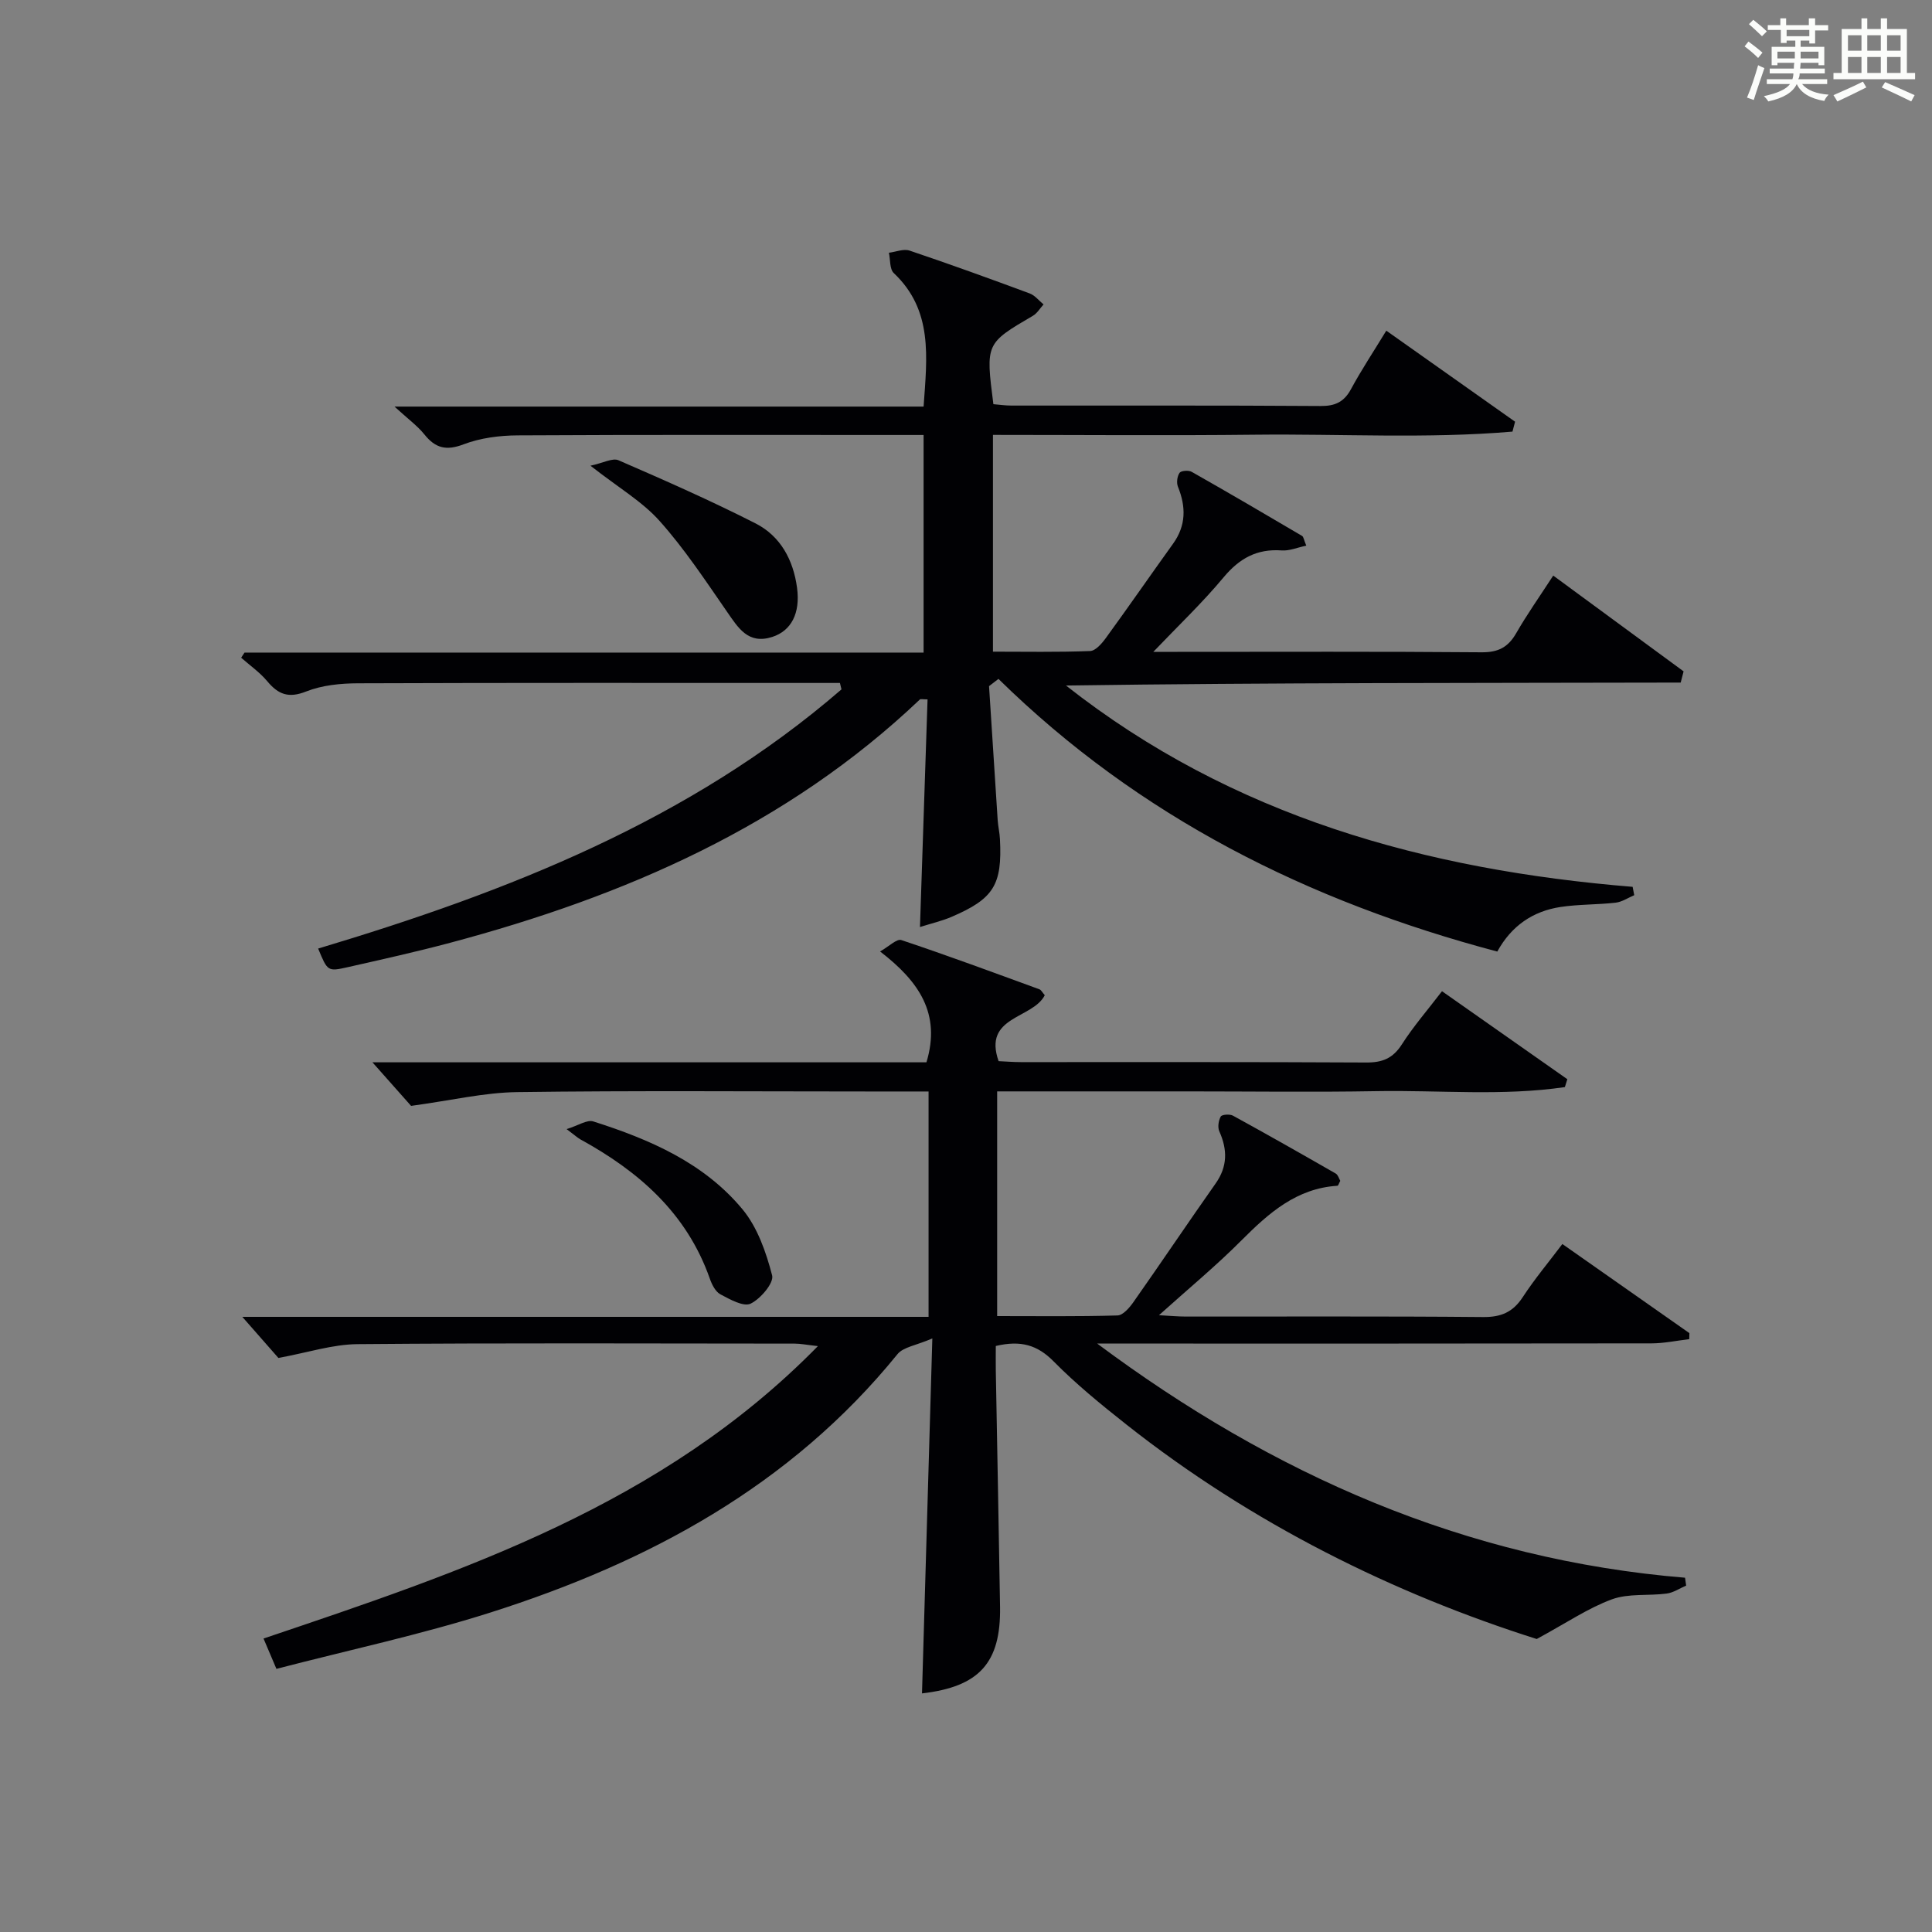 <?xml version="1.0" encoding="utf-8"?>
<svg version="1.1" id="漢_ZDIC_典" xmlns="http://www.w3.org/2000/svg" xmlns:xlink="http://www.w3.org/1999/xlink" x="0px" y="0px"
	 viewBox="0 0 400 400" style="enable-background:new 0 0 400 400;" xml:space="preserve">
<rect x="0" y="0" width="400" height="400" fill="#808080" stroke="none"/>
<style type="text/css">
	.st1{fill:#010104;}
	.st0{fill:#fbfcfa;}
</style>
<g>
	<path class="st0" d="M361.2,9.6l0.8-1c0.9,0.7,1.9,1.4,2.9,2.3L364,12C363,11,362,10.2,361.2,9.6z M361.7,20.2
		c0.9-2.1,1.6-4.3,2.3-6.7c0.4,0.2,0.8,0.4,1.3,0.6c-0.7,2.1-1.5,4.3-2.2,6.6L361.7,20.2z M362.1,5l0.9-0.9c1,0.8,2,1.6,2.8,2.4
		l-1,1C363.9,6.6,363,5.8,362.1,5z M374.6,3.8h1.2v1.4h2.7v1.1h-2.7v2.7h-1.2V8.4h-1.8v1.3h4.9v3.8h-1.2v-0.5h-3.7
		c0,0.4-0.1,0.9-0.1,1.2h5.1v1h-5.2c0,0.5-0.1,0.9-0.3,1.2h6v1h-5.2c1.1,1.3,2.9,2,5.5,2.2c-0.4,0.4-0.7,0.8-0.9,1.3
		c-2.9-0.5-4.8-1.6-5.7-3.5H372c-0.8,1.7-2.7,2.9-5.9,3.6c-0.2-0.4-0.6-0.8-0.9-1.1c2.8-0.6,4.6-1.4,5.4-2.5h-4.8v-1h5.3
		c0.1-0.3,0.2-0.7,0.2-1.2h-4.9v-1h5c0-0.4,0-0.8,0.1-1.2H368v0.5h-1.2V9.7h4.9V8.4h-1.8v0.5h-1.2V6.2H366V5.2h2.6V3.8h1.2v1.4h4.7
		V3.8z M368,12.1h3.6c0-0.4,0-0.9,0-1.4H368V12.1z M369.9,7.5h4.7V6.2h-4.7V7.5z M376.5,10.7h-3.7c0,0.5,0,1,0,1.4h3.7V10.7z"/>
	<path class="st0" d="M385.3,3.8h1.3V6h2.8V3.8h1.3V6h4.1v9.1h1.7v1.3h-16.9v-1.3h1.7V6h4.1V3.8z M385.7,16.9l0.7,1.2
		c-1.8,0.9-3.8,1.9-6,2.9c-0.2-0.4-0.5-0.8-0.8-1.3C381.9,18.7,383.9,17.8,385.7,16.9z M382.6,10.5h2.8V7.3h-2.8V10.5z M382.6,15.1
		h2.8v-3.3h-2.8V15.1z M386.6,10.5h2.8V7.3h-2.8V10.5z M386.6,15.1h2.8v-3.3h-2.8V15.1z M390.3,17c2.1,0.9,4.1,1.8,6.1,2.7l-0.7,1.3
		c-2.2-1.1-4.2-2-6.1-2.9L390.3,17z M393.5,7.3h-2.8v3.2h2.8V7.3z M390.7,15.1h2.8v-3.3h-2.8V15.1z"/>
	
	<path class="st1" d="M239.95,272.3c2.39,0.13,3.99,0.28,5.58,0.28c20.5,0.02,40.99-0.09,61.49,0.1c3.76,0.04,6.21-1,8.26-4.14
		c2.44-3.74,5.33-7.18,8.19-10.98c8.96,6.28,17.63,12.37,26.3,18.45c-0.01,0.42-0.02,0.83-0.03,1.25c-2.6,0.3-5.19,0.86-7.79,0.87
		c-36.49,0.06-72.98,0.04-109.48,0.04c-1.77,0-3.54,0-5.31,0c36.33,27.09,76.24,44.73,121.71,48.48c0.08,0.54,0.15,1.09,0.23,1.63
		c-1.34,0.57-2.64,1.47-4.04,1.65c-3.77,0.5-7.86-0.07-11.32,1.19c-4.91,1.8-9.36,4.85-15.58,8.22
		c-29.48-9.35-58.84-23.77-84.97-44.42c-5.22-4.12-10.41-8.36-15.07-13.08c-3.34-3.38-6.8-4.39-11.95-3.17c0,1.57-0.03,3.33,0,5.09
		c0.29,16.31,0.62,32.62,0.88,48.93c0.18,11.61-4.33,16.54-16.16,17.91c0.69-23.88,1.39-47.76,2.14-73.49
		c-3.36,1.46-6.02,1.77-7.23,3.27c-22.13,27.27-51.58,43.09-84.28,53.48c-14.48,4.6-29.41,7.79-44.29,11.66
		c-1.05-2.46-1.75-4.11-2.67-6.28c41.26-13.92,82.47-27.59,114.78-60.54c-2.41-0.27-3.61-0.52-4.82-0.52
		c-30.16-0.02-60.32-0.15-90.48,0.11c-5.19,0.04-10.37,1.76-16.4,2.86c-1.73-1.97-4.19-4.77-7.47-8.51c48.04,0,94.88,0,142.08,0
		c0-15.85,0-31.07,0-46.66c-4.27,0-8.24,0-12.22,0c-24.33,0-48.66-0.2-72.98,0.13c-6.79,0.09-13.55,1.71-21.94,2.85
		c-1.49-1.68-4.39-4.94-8-9.02c39.02,0,76.92,0,114.7,0c3.04-10.06-1.51-16.73-9.6-22.95c1.84-1.03,3.45-2.68,4.4-2.36
		c9.59,3.2,19.08,6.72,28.58,10.19c0.39,0.14,0.64,0.69,1.12,1.23c-2.54,4.95-12.85,4.3-9.56,13.65c1.4,0.06,3.02,0.2,4.64,0.2
		c23.83,0.01,47.66-0.05,71.48,0.08c3.35,0.02,5.52-0.86,7.37-3.75c2.41-3.76,5.37-7.17,8.31-11.01
		c8.79,6.17,17.37,12.2,25.95,18.22c-0.17,0.54-0.34,1.09-0.51,1.63c-12.91,1.9-25.97,0.61-38.95,0.84
		c-12.99,0.23-25.99,0.05-38.99,0.05c-13.11,0-26.23,0-39.6,0c0,15.63,0,30.72,0,46.52c8.36,0,16.64,0.11,24.91-0.13
		c1.13-0.03,2.47-1.58,3.28-2.73c5.74-8.16,11.3-16.44,17.04-24.59c2.48-3.52,2.47-7,0.77-10.79c-0.38-0.85-0.18-2.23,0.29-3.07
		c0.24-0.43,1.87-0.55,2.54-0.18c7.14,3.91,14.21,7.93,21.27,11.98c0.48,0.28,0.67,1.05,0.94,1.51c-0.27,0.48-0.41,1.01-0.59,1.02
		c-8.43,0.53-14.17,5.6-19.79,11.23C251.87,262,246.13,266.74,239.95,272.3z"/>
	<path class="st1" d="M204.77,142.06c0.59,9.25,1.18,18.5,1.79,27.75c0.09,1.32,0.41,2.63,0.47,3.95c0.48,9.44-1.28,12.32-10.03,16.07
		c-1.96,0.84-4.08,1.33-6.53,2.1c0.53-15.87,1.05-31.47,1.57-47.13c-1,0-1.43-0.13-1.59,0.02c-27.54,26.18-61.11,40.73-97.2,50.36
		c-7.05,1.88-14.17,3.46-21.29,5.07c-4.13,0.93-4.15,0.83-6.09-3.86c39.2-11.75,76.93-26.49,108.35-53.66
		c-0.11-0.44-0.22-0.89-0.32-1.33c-1.77,0-3.54,0-5.3,0c-31.49,0-62.99-0.05-94.48,0.07c-3.6,0.01-7.43,0.39-10.72,1.69
		c-3.65,1.45-5.78,0.63-8.07-2.12c-1.54-1.84-3.58-3.26-5.4-4.87c0.23-0.35,0.46-0.71,0.7-1.06c46.73,0,93.47,0,140.59,0
		c0-15.11,0-29.82,0-45.05c-1.82,0-3.44,0-5.06,0c-26.33,0-52.66-0.07-78.98,0.08c-3.75,0.02-7.72,0.53-11.19,1.85
		c-3.59,1.37-5.83,0.82-8.12-2.04c-1.44-1.79-3.38-3.19-6.19-5.77c37.41,0,73.38,0,109.54,0c0.72-10.28,1.98-19.94-6.17-27.64
		c-0.88-0.83-0.7-2.78-1.01-4.21c1.43-0.18,3.04-0.86,4.27-0.45c8.34,2.81,16.62,5.81,24.87,8.87c1.09,0.4,1.92,1.5,2.88,2.28
		c-0.73,0.79-1.32,1.83-2.21,2.35c-9.78,5.73-9.8,5.71-8.18,18.3c1.2,0.1,2.47,0.29,3.75,0.29c21.33,0.02,42.66-0.06,63.99,0.09
		c3.06,0.02,4.87-0.85,6.32-3.53c2.12-3.93,4.6-7.66,7.29-12.07c9.08,6.42,17.87,12.64,26.66,18.85c-0.18,0.68-0.36,1.37-0.54,2.05
		c-17.71,1.51-35.52,0.44-53.27,0.64c-17.97,0.2-35.95,0.04-54.29,0.04c0,14.94,0,29.51,0,44.88c6.61,0,13.36,0.13,20.1-0.13
		c1.15-0.04,2.47-1.58,3.3-2.73c4.7-6.45,9.23-13.01,13.89-19.49c2.71-3.77,2.69-7.65,1.01-11.8c-0.33-0.82-0.16-2.17,0.34-2.88
		c0.31-0.45,1.87-0.57,2.51-0.2c7.66,4.34,15.26,8.79,22.84,13.26c0.33,0.19,0.38,0.84,0.88,2.02c-1.86,0.39-3.5,1.11-5.09,0.99
		c-5.12-0.37-8.74,1.63-12.02,5.56c-4.41,5.3-9.45,10.08-14.56,15.44c1.78,0,3.37,0,4.97,0c21,0,41.99-0.09,62.99,0.09
		c3.45,0.03,5.5-1.04,7.17-3.95c2.23-3.88,4.82-7.54,7.67-11.93c9.14,6.72,18.07,13.27,26.99,19.83c-0.2,0.77-0.4,1.55-0.6,2.32
		c-42.4,0.1-84.8,0-127.27,0.61c34.45,27.12,74.53,38.18,117.32,41.68c0.11,0.58,0.22,1.15,0.33,1.73c-1.28,0.54-2.53,1.4-3.86,1.55
		c-3.78,0.43-7.64,0.32-11.4,0.89c-5.72,0.87-10.17,3.9-13.09,9.23c-39.07-10.35-74.12-27.83-103.28-56.45
		C206.05,141.09,205.41,141.57,204.77,142.06z"/>
	<path class="st1" d="M122.25,96.42c2.66-0.57,4.58-1.66,5.8-1.13c9.56,4.15,19.11,8.36,28.39,13.08c5.16,2.63,7.81,7.57,8.58,13.33
		c0.7,5.24-1.17,8.89-5.13,10.17c-5.01,1.61-7.05-1.88-9.42-5.29c-4.42-6.38-8.73-12.92-13.88-18.69
		C133.01,103.86,128.11,101.01,122.25,96.42z"/>
	<path class="st1" d="M117.31,233.77c2.44-0.75,4.24-2,5.52-1.59c11.67,3.71,22.91,8.56,30.9,18.2c3.1,3.74,4.88,8.87,6.13,13.67
		c0.41,1.56-2.4,4.87-4.46,5.86c-1.47,0.7-4.29-0.89-6.26-1.94c-1.02-0.55-1.76-2.03-2.18-3.24c-4.76-13.55-14.71-22.22-26.86-28.87
		C119.53,235.53,119.04,235.06,117.31,233.77z"/>
</g>
</svg>
